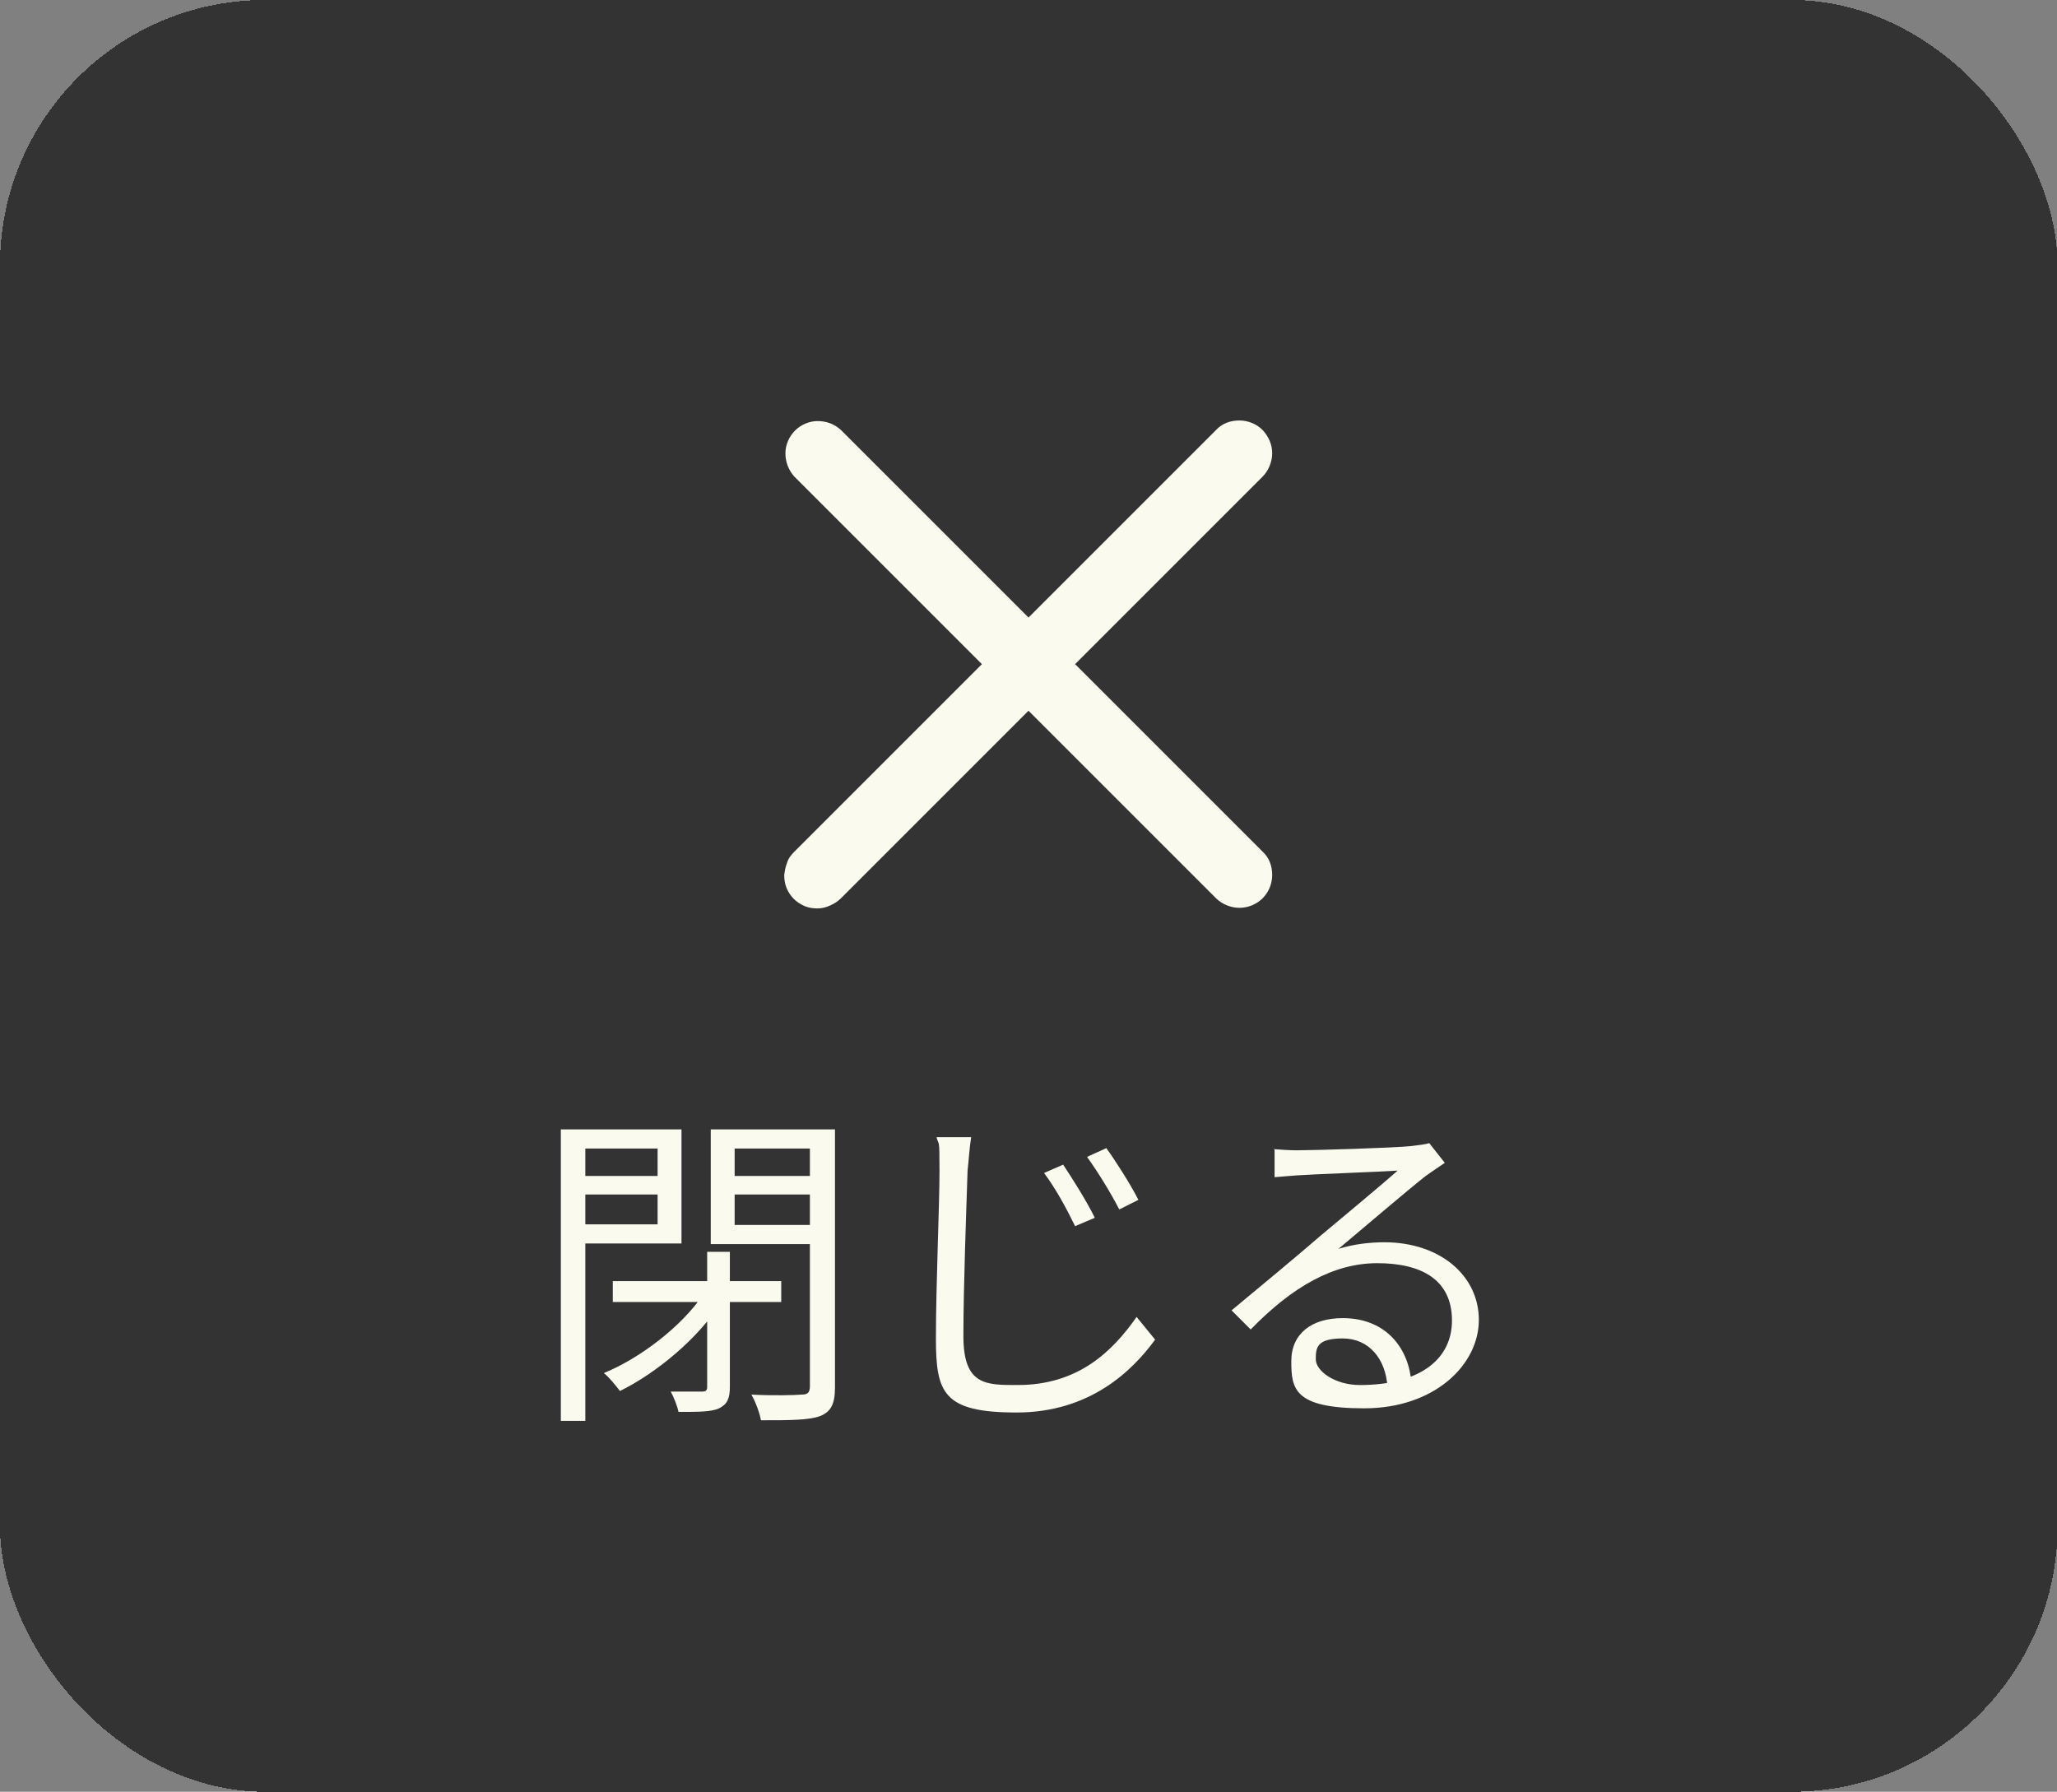 <?xml version="1.0" encoding="UTF-8"?>
<svg id="_レイヤー_1" data-name="レイヤー 1" xmlns="http://www.w3.org/2000/svg" version="1.1" viewBox="0 0 344.4 300">
  <rect x="0" y="0" width="344.4" height="300" fill="#808080" stroke="none"/>
  <defs>
    <style>
      .cls-1 {
        fill: #333;
      }

      .cls-1, .cls-2, .cls-3 {
        stroke-width: 0px;
      }

      .cls-2 {
        fill-rule: evenodd;
      }

      .cls-2, .cls-3 {
        fill: #fafaef;
      }

      .cls-4 {
        fill: none;
        stroke: #333;
        stroke-width: 5.6px;
      }
    </style>
  </defs>
  <rect class="cls-1" width="344.4" height="300" rx="44.4" ry="44.4" shape-rendering="crispEdges"/>
  <rect class="cls-4" x="2.8" y="2.8" width="338.9" height="294.4" rx="41.7" ry="41.7" shape-rendering="crispEdges"/>
  <path class="cls-2" d="M172.2,119l31.4,31.4c1,1,2.5,1.6,3.9,1.6,1.5,0,2.9-.6,3.9-1.6,1-1,1.6-2.4,1.6-3.9,0-1.5-.5-2.9-1.6-3.9l-31.4-31.4,31.4-31.4c1-1,1.6-2.5,1.6-3.9,0-1.5-.6-2.8-1.6-3.9-1-1-2.4-1.6-3.9-1.6-1.5,0-2.9.5-3.9,1.6l-31.4,31.4-31.4-31.4c-1.1-1-2.4-1.5-3.9-1.5-1.4,0-2.8.6-3.8,1.6-1,1-1.6,2.4-1.6,3.8,0,1.4.5,2.8,1.5,3.9l31.4,31.4-31.4,31.4c-.5.5-1,1.1-1.2,1.8-.3.7-.4,1.4-.5,2.1,0,.7.1,1.5.4,2.2.3.7.7,1.3,1.2,1.8.5.5,1.1.9,1.8,1.2.7.3,1.4.4,2.2.4.7,0,1.5-.2,2.1-.5.7-.3,1.3-.7,1.8-1.2l31.4-31.4Z"/>
  <path class="cls-3" d="M102.6,214.5h28.2v3.5h-28.2v-3.5ZM118.4,209.6h3.8v22.6c0,1.9-.4,2.9-1.8,3.6-1.3.6-3.4.6-6.8.6-.2-1-.8-2.5-1.3-3.4,2.4,0,4.6,0,5.2,0,.7,0,.9-.2.9-.8v-22.5ZM117.7,216.8l3,1.3c-3.8,6-10.8,11.8-16.9,14.8-.7-.9-1.8-2.3-2.7-3,6.1-2.5,13-7.8,16.6-13.1ZM95.9,196.9h15.4v3.1h-15.4v-3.1ZM121.6,196.9h15.7v3.1h-15.7v-3.1ZM135.6,189.1h4.2v43.2c0,2.8-.7,4.1-2.5,4.8-1.9.7-5.1.7-9.9.7-.2-1.2-.9-3.1-1.6-4.3,3.7.2,7.3.1,8.4,0,1,0,1.4-.3,1.4-1.4v-43.1ZM96.3,189.1h17.8v19.1h-17.8v-3.2h13.8v-12.7h-13.8v-3.2ZM137.6,189.1v3.2h-14.6v12.8h14.6v3.2h-18.6v-19.2h18.6ZM93.9,189.1h4.1v48.8h-4.1v-48.8ZM178,195c1.4,2.1,4,6.2,5.3,8.9l-3.3,1.4c-1.4-2.9-3.3-6.4-5.2-8.9l3.2-1.4ZM185.2,192.2c1.4,1.9,4.1,6.1,5.4,8.7l-3.2,1.6c-1.5-2.9-3.6-6.3-5.4-8.8l3.1-1.4ZM162.6,190.4c-.3,1.9-.4,3.8-.6,5.6-.2,6.3-.7,19.4-.7,27.7s3.8,8.2,9.1,8.2c10.2,0,15.9-5.7,19.9-11.4l3.1,3.8c-3.8,5.2-10.9,12.2-23.2,12.2s-13.5-3.3-13.5-12.4.6-22.3.6-28.1-.1-4-.5-5.6h5.7ZM213.2,192.4c1.2.1,2.8.2,3.9.2,2.9,0,16.1-.4,19.1-.7,1.7-.2,2.4-.3,3.1-.5l2.6,3.3c-1,.7-2.1,1.4-3.2,2.2-2.7,2.1-10.3,8.6-14.6,12.2,2.6-.8,5.2-1.1,7.7-1.1,9.2,0,15.8,5.5,15.8,13s-7.4,14.8-19.2,14.8-12.2-3.3-12.2-7.9,3.4-7.2,8.6-7.2c7.4,0,11.1,5.2,11.5,10.8l-4,.7c-.3-4.7-3.1-8.1-7.5-8.1s-4.5,1.6-4.5,3.5,3.1,4.3,7.4,4.3c9.4,0,15.4-3.9,15.4-10.8s-5.2-9.6-12.5-9.6-14.2,3.9-21.2,11.1l-3.2-3.2c4.6-3.8,11.8-9.8,14.9-12.5,3.1-2.6,10.1-8.4,12.9-10.9-2.9.2-14.1.6-16.9.8-1.3.1-2.5.2-3.7.3v-4.6Z"/>
</svg>